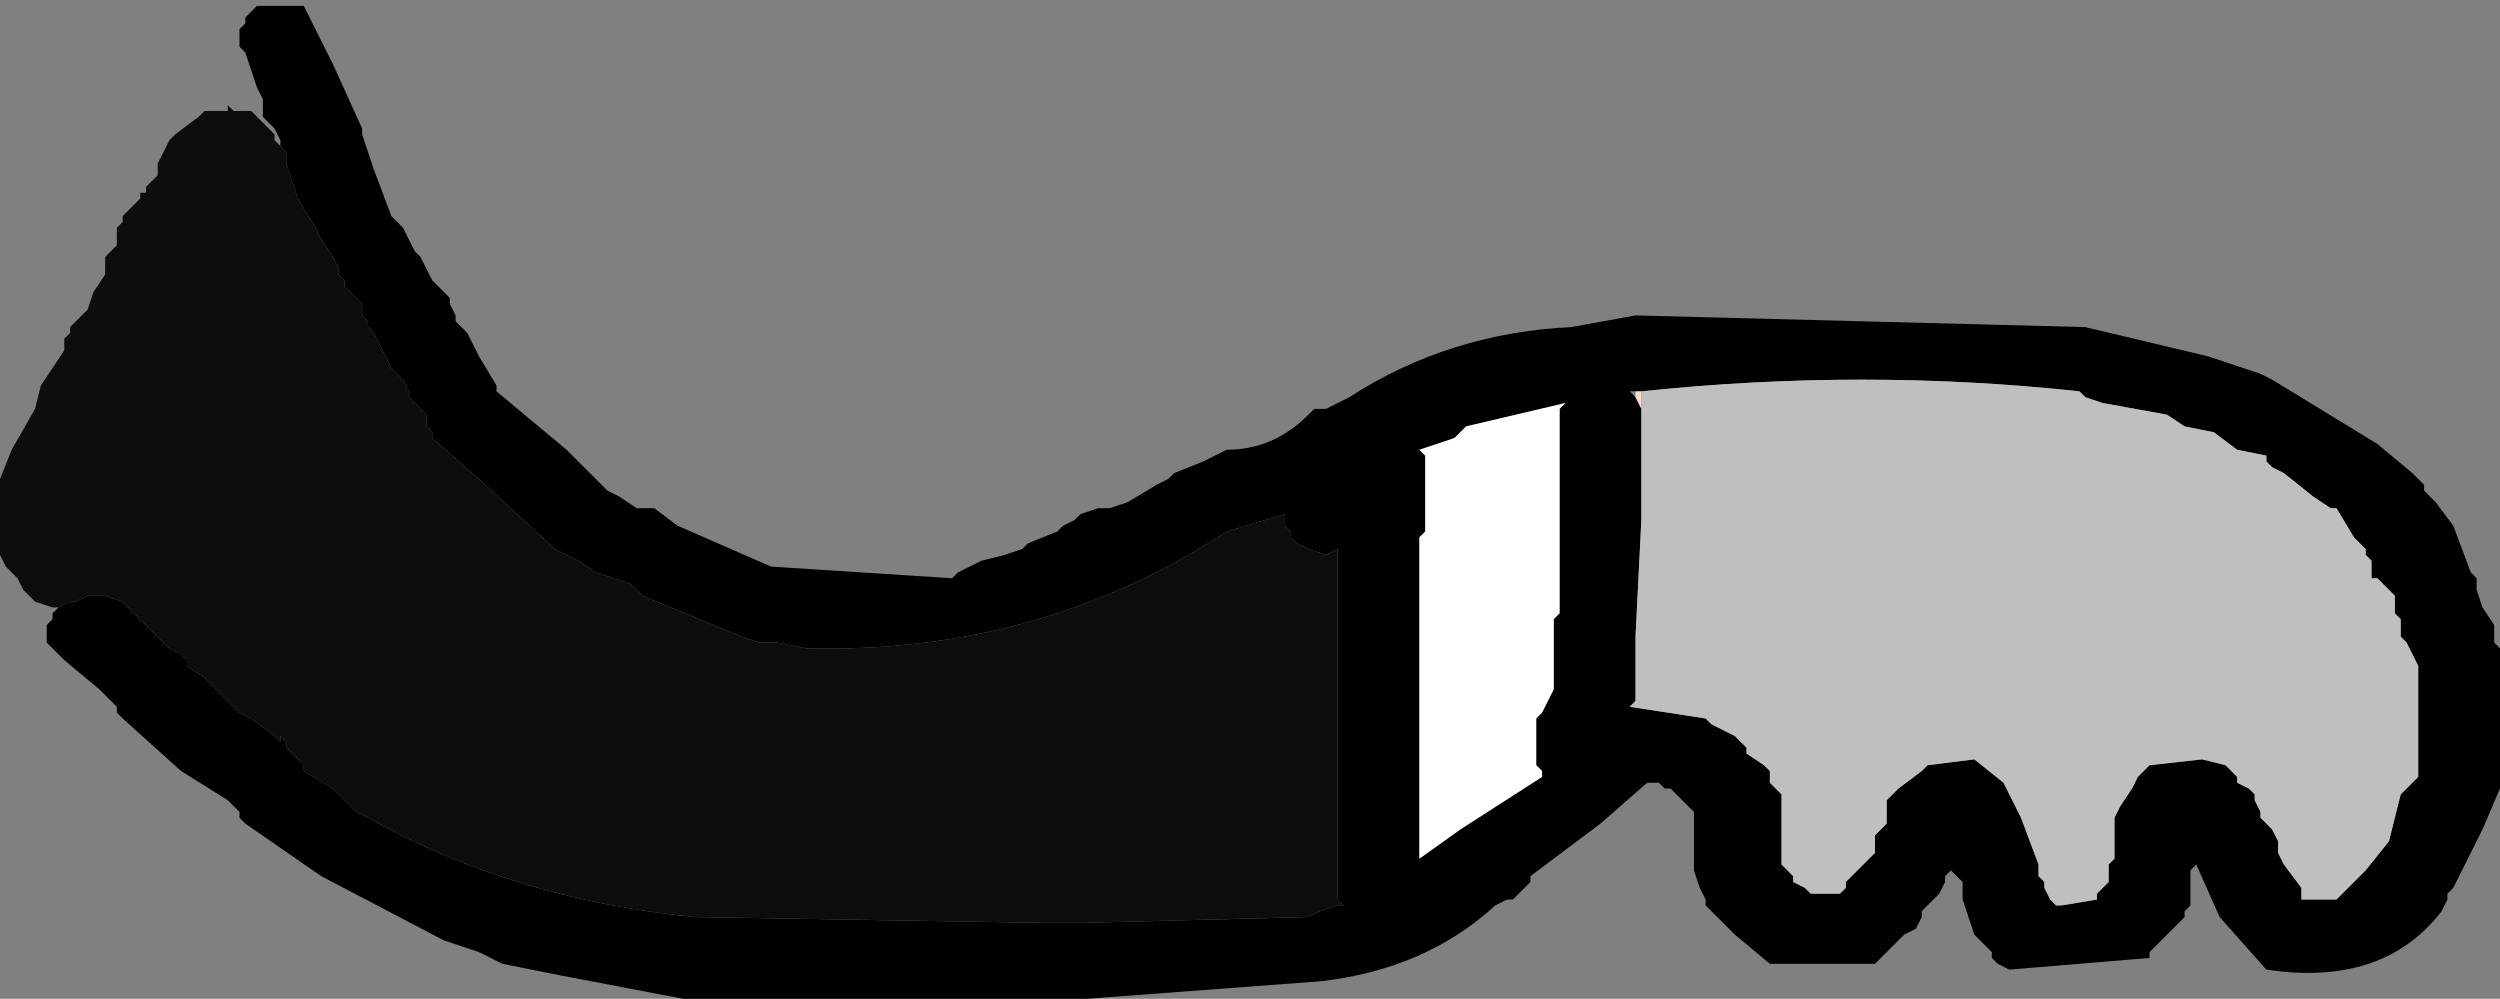 <?xml version="1.0" encoding="UTF-8" standalone="no"?>
<svg xmlns:xlink="http://www.w3.org/1999/xlink" height="8.55px" width="21.4px" xmlns="http://www.w3.org/2000/svg">
  <rect width="100%" height="100%" fill="#808080" stroke="none"/>
  <g transform="matrix(1.0, 0.0, 0.0, 1.0, 8.25, 6.7)">
    <path d="M-5.85 -5.45 L-5.85 -5.5 -5.9 -5.6 -5.95 -5.65 -6.0 -5.7 -6.0 -5.85 -6.05 -5.95 -6.15 -6.25 -6.2 -6.3 -6.2 -6.45 -6.15 -6.5 -6.15 -6.55 -6.05 -6.65 -5.95 -6.65 -5.85 -6.65 -5.75 -6.65 -5.65 -6.65 -5.4 -6.15 -5.15 -5.6 -5.15 -5.55 -5.05 -5.25 -4.9 -4.85 -4.8 -4.75 -4.7 -4.55 -4.65 -4.5 -4.6 -4.4 -4.55 -4.3 -4.45 -4.2 -4.4 -4.15 -4.4 -4.1 -4.35 -4.0 -4.35 -3.95 -4.25 -3.85 -4.15 -3.65 -4.0 -3.4 -4.0 -3.35 -3.4 -2.85 -3.05 -2.5 -2.95 -2.45 -2.8 -2.35 -2.65 -2.35 -2.45 -2.2 -1.65 -1.85 -0.1 -1.75 -0.05 -1.8 0.05 -1.85 0.15 -1.9 0.35 -1.95 0.5 -2.0 0.55 -2.05 0.8 -2.15 0.85 -2.2 0.95 -2.25 1.0 -2.3 1.15 -2.35 1.25 -2.35 1.4 -2.4 1.65 -2.55 1.75 -2.6 1.8 -2.65 2.05 -2.75 2.25 -2.85 Q2.65 -2.85 2.95 -3.15 L3.0 -3.2 3.1 -3.2 3.2 -3.25 3.3 -3.3 Q4.15 -3.85 5.2 -3.9 L5.75 -4.0 9.6 -3.9 10.65 -3.65 11.1 -3.5 11.2 -3.45 12.1 -2.9 12.4 -2.65 12.45 -2.6 12.5 -2.55 12.5 -2.5 12.6 -2.4 12.75 -2.2 12.9 -1.8 12.95 -1.75 12.95 -1.65 13.0 -1.5 13.1 -1.35 13.1 -1.2 13.15 -1.15 13.15 -0.65 13.15 0.0 13.15 0.05 13.0 0.4 12.75 0.9 12.7 0.95 12.7 1.0 12.65 1.1 Q12.15 1.75 11.15 1.6 L10.75 1.15 10.55 0.7 10.5 0.75 10.5 0.85 10.5 1.0 10.5 1.05 10.45 1.1 10.45 1.15 10.4 1.2 10.3 1.3 10.15 1.45 10.15 1.5 8.95 1.6 8.85 1.55 8.8 1.5 8.8 1.45 8.65 1.3 8.6 1.15 8.55 1.0 8.55 0.85 8.5 0.8 8.45 0.75 8.4 0.8 8.4 0.85 8.35 0.95 8.2 1.1 8.2 1.15 8.15 1.25 8.05 1.3 8.0 1.35 7.95 1.4 7.9 1.45 7.8 1.55 6.9 1.55 6.6 1.3 6.35 1.05 6.35 1.0 6.3 0.9 6.25 0.75 6.25 0.65 6.25 0.4 6.25 0.25 6.2 0.2 6.05 0.05 6.0 0.05 5.95 0.0 5.85 0.0 5.45 0.35 4.85 0.8 4.85 0.85 4.7 1.0 4.65 1.0 4.55 1.05 Q3.95 1.6 3.05 1.7 L1.05 1.85 0.75 1.85 -2.4 1.85 -3.45 1.65 -3.95 1.55 -4.15 1.45 -4.45 1.35 -5.5 0.8 -6.15 0.35 -6.2 0.3 -6.2 0.25 -6.3 0.15 -6.7 -0.1 -7.2 -0.55 -7.25 -0.6 -7.25 -0.65 -7.4 -0.8 -7.7 -1.05 -7.75 -1.1 -7.8 -1.15 -7.85 -1.2 -7.85 -1.35 -7.8 -1.4 -7.8 -1.45 -7.75 -1.5 -7.65 -1.55 -7.6 -1.55 -7.5 -1.6 -7.35 -1.6 -7.2 -1.55 -7.15 -1.5 -7.05 -1.4 -6.8 -1.15 -6.7 -1.1 -6.65 -1.05 -6.65 -1.0 -6.5 -0.9 -6.4 -0.8 -6.3 -0.7 -6.25 -0.65 -6.2 -0.6 -6.1 -0.55 -5.9 -0.4 -5.85 -0.35 -5.85 -0.4 -5.8 -0.35 -5.8 -0.3 -5.7 -0.2 -5.65 -0.15 -5.65 -0.1 -5.4 0.05 -5.2 0.25 -5.1 0.3 Q-3.85 1.0 -2.3 1.15 L0.7 1.2 1.0 1.2 2.95 1.15 3.05 1.1 3.2 1.05 3.25 1.05 3.2 1.0 3.2 -0.75 3.2 -2.0 3.1 -1.95 2.95 -2.0 2.85 -2.05 2.8 -2.1 2.8 -2.15 2.75 -2.2 2.75 -2.3 2.25 -2.15 Q0.65 -1.1 -1.35 -1.15 L-1.6 -1.2 -1.75 -1.2 -1.9 -1.25 -2.75 -1.6 -2.85 -1.7 -3.15 -1.8 -3.3 -1.9 -3.5 -2.0 -4.15 -2.6 -4.55 -2.95 -4.55 -3.0 -4.6 -3.05 -4.6 -3.15 -4.65 -3.2 -4.7 -3.25 -4.75 -3.3 -4.75 -3.35 -4.8 -3.45 -4.85 -3.5 -4.9 -3.55 -4.95 -3.65 -5.05 -3.85 -5.1 -3.9 -5.1 -3.95 -5.15 -4.0 -5.15 -4.05 -5.15 -4.1 -5.2 -4.15 -5.25 -4.2 -5.3 -4.25 -5.3 -4.3 -5.35 -4.35 -5.35 -4.4 -5.4 -4.5 -5.5 -4.65 -5.55 -4.75 -5.7 -5.0 -5.8 -5.3 -5.8 -5.35 -5.8 -5.4 -5.85 -5.45 M4.2 -2.95 L3.9 -2.85 3.95 -2.8 3.95 -2.55 3.95 -2.2 3.95 -2.15 3.9 -2.1 3.9 -2.05 3.9 -0.45 3.9 0.65 4.25 0.4 4.95 -0.05 4.95 -0.1 4.9 -0.15 4.9 -0.25 4.9 -0.45 4.9 -0.55 4.95 -0.6 5.0 -0.7 5.05 -0.8 5.05 -1.0 5.05 -1.3 5.05 -1.4 5.1 -1.45 5.1 -1.55 5.1 -2.35 5.1 -3.2 5.15 -3.25 4.3 -3.05 4.25 -3.0 4.2 -2.95 M5.8 -3.2 L5.8 -2.25 5.75 -1.25 5.75 -1.1 5.75 -0.8 5.75 -0.7 5.7 -0.65 6.35 -0.55 6.4 -0.5 6.6 -0.4 6.65 -0.35 6.7 -0.3 6.7 -0.25 6.85 -0.15 6.9 -0.1 6.9 0.0 7.0 0.1 7.0 0.2 7.0 0.45 7.0 0.6 7.0 0.7 7.05 0.75 7.1 0.8 7.1 0.85 7.2 0.9 7.25 0.95 7.5 0.95 7.55 0.9 7.55 0.85 7.6 0.8 7.65 0.75 7.7 0.7 7.75 0.65 7.8 0.6 7.8 0.45 7.85 0.4 7.9 0.35 7.9 0.15 8.0 0.05 8.2 -0.1 8.25 -0.15 8.65 -0.2 8.9 0.0 9.05 0.3 9.2 0.7 9.2 0.8 9.25 0.85 9.25 0.9 9.3 1.0 9.35 1.05 9.4 1.05 9.7 1.0 9.7 0.95 9.8 0.85 9.8 0.7 9.85 0.65 9.85 0.45 9.85 0.35 9.85 0.3 9.9 0.2 10.0 0.05 10.05 -0.05 10.15 -0.15 10.6 -0.2 10.8 -0.15 10.85 -0.1 10.9 -0.05 10.9 0.0 11.0 0.05 11.05 0.1 11.05 0.15 11.1 0.25 11.1 0.3 11.2 0.4 11.25 0.5 11.25 0.6 11.3 0.7 11.45 0.9 11.45 1.0 11.75 1.0 11.8 0.95 11.9 0.85 12.0 0.75 12.2 0.5 12.3 0.1 12.35 0.05 12.4 0.0 12.45 -0.05 12.45 -0.15 12.45 -0.45 12.45 -0.85 12.45 -0.95 12.45 -1.0 12.4 -1.1 12.35 -1.2 12.3 -1.25 12.3 -1.4 12.25 -1.45 12.25 -1.6 12.2 -1.65 12.1 -1.75 12.05 -1.75 12.05 -1.9 12.0 -1.95 12.0 -2.0 11.9 -2.1 11.75 -2.35 11.7 -2.35 11.55 -2.45 11.3 -2.65 11.2 -2.7 11.15 -2.75 11.15 -2.8 10.9 -2.85 10.7 -3.0 10.45 -3.05 10.3 -3.15 9.75 -3.25 9.6 -3.3 9.55 -3.35 Q7.7 -3.55 5.8 -3.35 L5.75 -3.35 5.7 -3.35 5.75 -3.3 5.8 -3.2" fill="#000000" fill-rule="evenodd" stroke="none"/>
    <path d="M4.2 -2.95 L4.25 -3.0 4.3 -3.05 5.15 -3.25 5.1 -3.2 5.1 -2.35 5.1 -1.55 5.1 -1.45 5.05 -1.4 5.05 -1.3 5.05 -1.0 5.05 -0.8 5.0 -0.7 4.95 -0.6 4.9 -0.55 4.9 -0.45 4.9 -0.25 4.9 -0.15 4.95 -0.1 4.95 -0.05 4.25 0.4 3.9 0.65 3.9 -0.45 3.9 -2.05 3.9 -2.1 3.95 -2.15 3.95 -2.2 3.95 -2.55 3.95 -2.8 3.9 -2.85 4.2 -2.95" fill="#ffffff" fill-rule="evenodd" stroke="none"/>
    <path d="M-7.75 -1.5 L-7.8 -1.5 -7.95 -1.55 -8.0 -1.6 -8.05 -1.65 -8.1 -1.75 -8.2 -1.85 -8.25 -1.95 -8.25 -2.2 -8.25 -2.55 -8.25 -2.6 -8.15 -2.85 -7.95 -3.2 -7.9 -3.4 -7.7 -3.7 -7.7 -3.8 -7.65 -3.85 -7.65 -3.9 -7.6 -3.95 -7.55 -4.0 -7.5 -4.05 -7.45 -4.2 -7.35 -4.35 -7.35 -4.5 -7.3 -4.55 -7.25 -4.6 -7.25 -4.75 -7.2 -4.8 -7.2 -4.85 -7.15 -4.9 -7.1 -4.95 -7.05 -5.0 -7.05 -5.05 -7.0 -5.05 -7.0 -5.1 -6.95 -5.15 -6.9 -5.2 -6.9 -5.3 -6.85 -5.4 -6.8 -5.5 -6.75 -5.55 -6.55 -5.7 -6.5 -5.75 -6.4 -5.75 -6.3 -5.75 -6.3 -5.8 -6.25 -5.75 -6.1 -5.75 -6.05 -5.7 -6.0 -5.65 -5.95 -5.6 -5.9 -5.55 -5.9 -5.5 -5.85 -5.45 -5.8 -5.4 -5.8 -5.35 -5.8 -5.3 -5.7 -5.0 -5.55 -4.75 -5.5 -4.65 -5.4 -4.5 -5.35 -4.4 -5.35 -4.35 -5.3 -4.3 -5.3 -4.25 -5.25 -4.2 -5.2 -4.15 -5.15 -4.1 -5.15 -4.05 -5.15 -4.0 -5.1 -3.95 -5.1 -3.9 -5.05 -3.85 -4.95 -3.65 -4.9 -3.55 -4.85 -3.5 -4.8 -3.45 -4.75 -3.35 -4.75 -3.3 -4.7 -3.25 -4.65 -3.2 -4.6 -3.15 -4.6 -3.05 -4.55 -3.0 -4.55 -2.95 -4.15 -2.6 -3.5 -2.0 -3.3 -1.9 -3.15 -1.8 -2.85 -1.7 -2.75 -1.6 -1.9 -1.25 -1.75 -1.2 -1.6 -1.2 -1.35 -1.15 Q0.65 -1.1 2.25 -2.15 L2.75 -2.3 2.75 -2.2 2.8 -2.15 2.8 -2.1 2.85 -2.05 2.95 -2.0 3.1 -1.95 3.2 -2.0 3.2 -0.75 3.2 1.0 3.25 1.05 3.2 1.05 3.05 1.1 2.95 1.15 1.0 1.2 0.7 1.2 -2.3 1.15 Q-3.85 1.0 -5.1 0.3 L-5.2 0.25 -5.4 0.05 -5.65 -0.1 -5.65 -0.15 -5.7 -0.2 -5.8 -0.3 -5.8 -0.35 -5.85 -0.4 -5.85 -0.35 -5.9 -0.4 -6.1 -0.55 -6.2 -0.6 -6.25 -0.65 -6.3 -0.7 -6.4 -0.8 -6.5 -0.9 -6.65 -1.0 -6.65 -1.05 -6.7 -1.1 -6.8 -1.15 -7.05 -1.4 -7.15 -1.5 -7.2 -1.55 -7.35 -1.6 -7.5 -1.6 -7.6 -1.55 -7.65 -1.55 -7.75 -1.5" fill="#0d0d0d" fill-rule="evenodd" stroke="none"/>
    <path d="M5.8 -3.35 L5.8 -3.2 5.75 -3.3 5.75 -3.35 5.8 -3.35" fill="#fbdcc8" fill-rule="evenodd" stroke="none"/>
    <path d="M5.8 -3.35 Q7.7 -3.55 9.55 -3.35 L9.6 -3.3 9.75 -3.25 10.3 -3.15 10.45 -3.05 10.7 -3.0 10.9 -2.85 11.15 -2.8 11.15 -2.75 11.2 -2.7 11.3 -2.65 11.55 -2.45 11.7 -2.35 11.75 -2.35 11.9 -2.1 12.0 -2.0 12.0 -1.95 12.05 -1.9 12.05 -1.75 12.1 -1.75 12.2 -1.65 12.25 -1.6 12.25 -1.45 12.3 -1.4 12.3 -1.25 12.35 -1.2 12.4 -1.1 12.45 -1.0 12.45 -0.95 12.45 -0.85 12.45 -0.45 12.45 -0.15 12.45 -0.05 12.4 0.0 12.35 0.05 12.3 0.1 12.2 0.5 12.0 0.75 11.9 0.85 11.8 0.95 11.75 1.0 11.45 1.0 11.45 0.9 11.3 0.7 11.25 0.6 11.25 0.5 11.2 0.4 11.1 0.3 11.1 0.25 11.05 0.15 11.05 0.1 11.0 0.05 10.9 0.0 10.9 -0.05 10.85 -0.1 10.8 -0.15 10.6 -0.2 10.15 -0.15 10.05 -0.05 10.0 0.05 9.9 0.2 9.85 0.3 9.85 0.35 9.85 0.45 9.85 0.65 9.8 0.7 9.8 0.85 9.7 0.95 9.7 1.0 9.4 1.05 9.35 1.05 9.3 1.0 9.25 0.9 9.25 0.85 9.2 0.8 9.2 0.7 9.05 0.3 8.9 0.0 8.65 -0.2 8.25 -0.15 8.2 -0.1 8.0 0.05 7.9 0.15 7.9 0.35 7.85 0.4 7.8 0.45 7.8 0.6 7.75 0.65 7.7 0.7 7.65 0.75 7.6 0.8 7.55 0.85 7.55 0.9 7.5 0.95 7.25 0.95 7.2 0.9 7.1 0.85 7.1 0.8 7.05 0.75 7.0 0.7 7.0 0.6 7.0 0.45 7.0 0.2 7.0 0.1 6.9 0.0 6.9 -0.1 6.85 -0.15 6.7 -0.25 6.7 -0.3 6.65 -0.35 6.6 -0.4 6.4 -0.5 6.35 -0.55 5.7 -0.65 5.75 -0.7 5.75 -0.8 5.75 -1.1 5.75 -1.25 5.8 -2.25 5.8 -3.2 5.8 -3.35" fill="#bfbfbf" fill-rule="evenodd" stroke="none"/>
  </g>
</svg>
